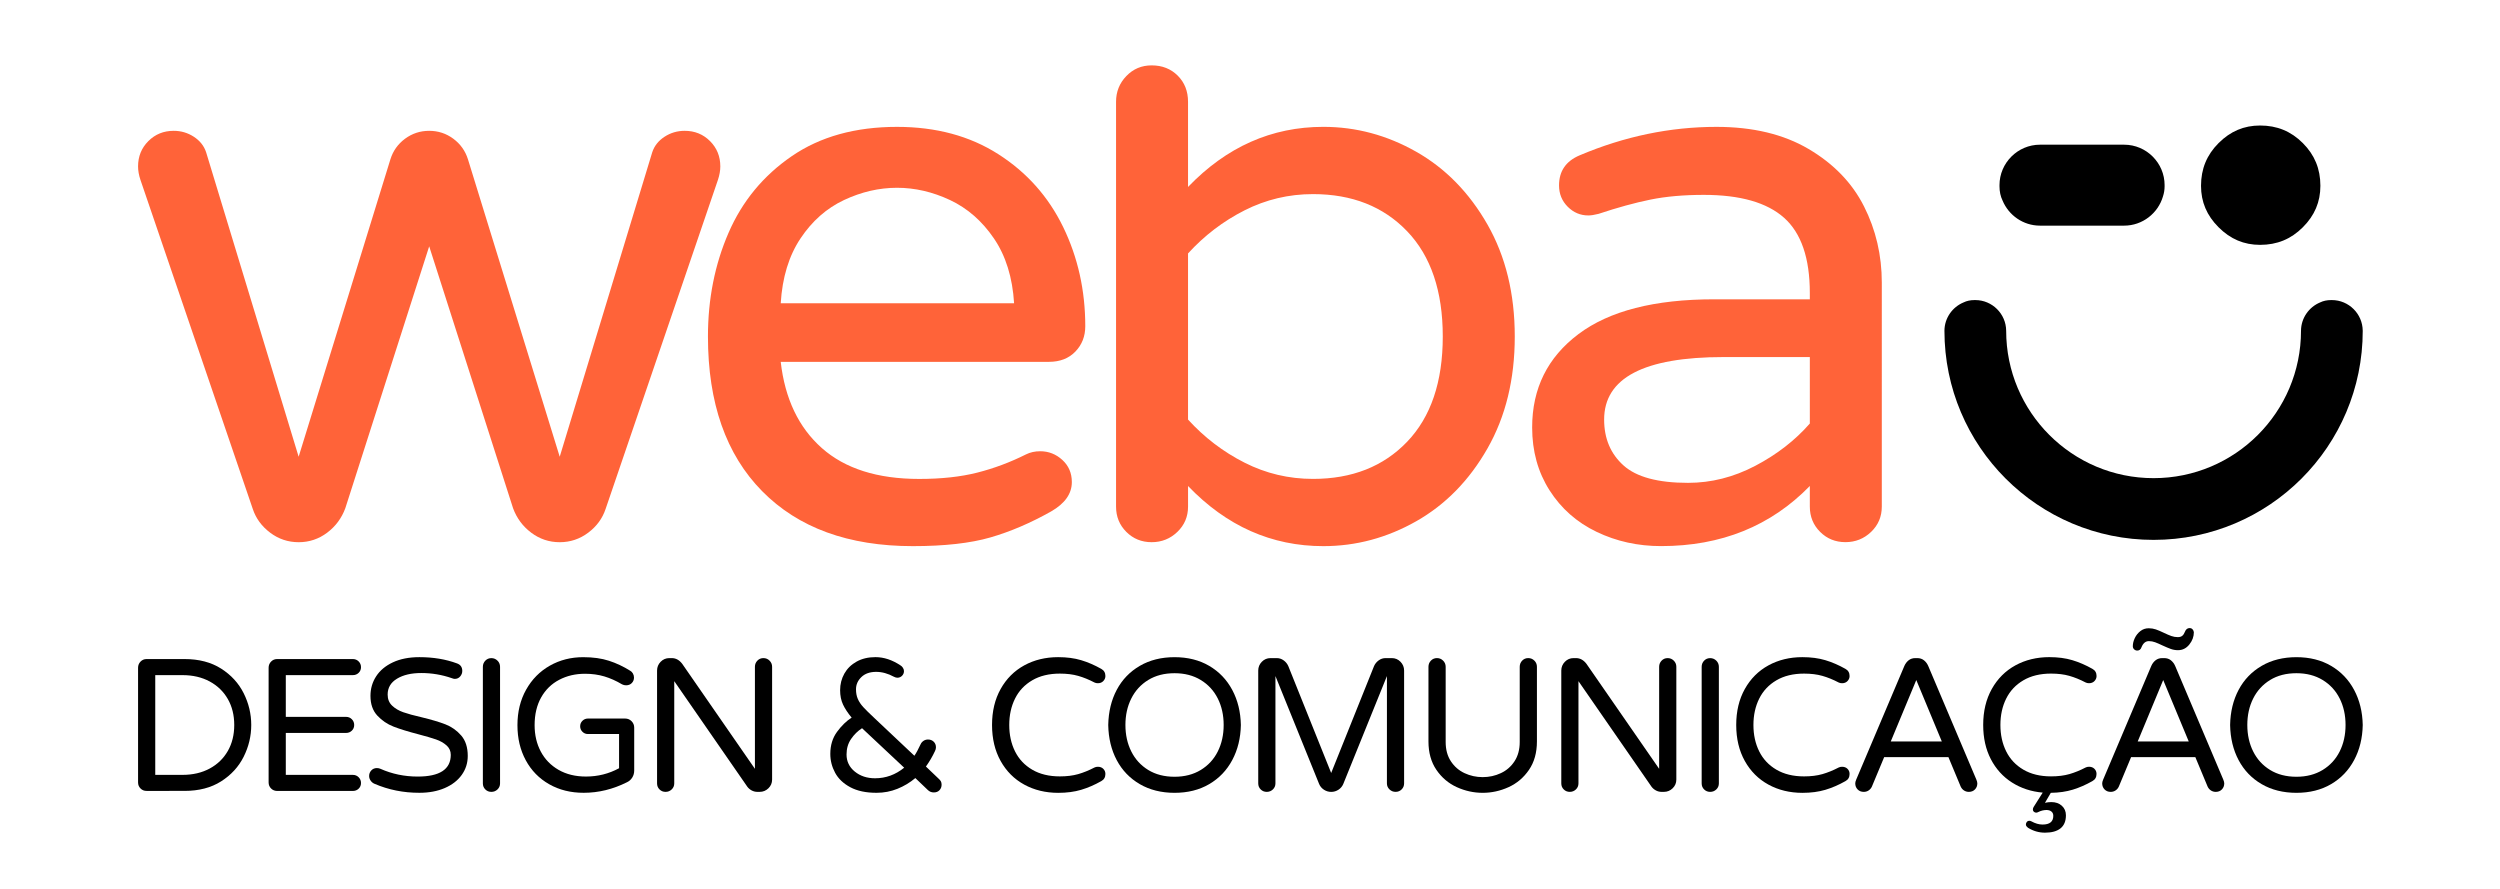 <?xml version="1.0" encoding="utf-8"?>
<!-- Generator: Adobe Illustrator 25.0.0, SVG Export Plug-In . SVG Version: 6.00 Build 0)  -->
<svg version="1.1" id="Camada_1" xmlns="http://www.w3.org/2000/svg" xmlns:xlink="http://www.w3.org/1999/xlink" x="0px" y="0px"
	 viewBox="0 0 1366 486" style="enable-background:new 0 0 1366 486;" xml:space="preserve">
<style type="text/css">
	.st0{fill:#FF6339;}
</style>
<g>
	<g>
		<path d="M76.78,430.82c-0.9-0.89-1.34-2-1.34-3.3v-62.66c0-1.31,0.45-2.43,1.34-3.35c0.89-0.93,2-1.4,3.3-1.4h20.75
			c7.85,0,14.51,1.74,19.98,5.21c5.47,3.48,9.58,7.97,12.34,13.47c2.75,5.51,4.13,11.29,4.13,17.34c0,6.06-1.38,11.84-4.13,17.34
			c-2.76,5.51-6.87,10-12.34,13.47c-5.47,3.48-12.13,5.21-19.98,5.21H80.08C78.78,432.16,77.67,431.72,76.78,430.82z M99.7,423.39
			c5.64,0,10.6-1.15,14.87-3.46c4.27-2.3,7.57-5.51,9.91-9.6c2.34-4.09,3.51-8.83,3.51-14.19c0-5.37-1.17-10.1-3.51-14.19
			c-2.34-4.09-5.65-7.3-9.91-9.6s-9.22-3.46-14.87-3.46H84.83v54.51H99.7z"/>
		<path d="M148.11,430.82c-0.9-0.89-1.34-2-1.34-3.3v-62.66c0-1.31,0.45-2.43,1.34-3.35c0.89-0.93,2-1.4,3.3-1.4h41.4
			c1.24,0,2.29,0.43,3.15,1.29c0.86,0.86,1.29,1.91,1.29,3.15c0,1.24-0.43,2.27-1.29,3.1c-0.86,0.83-1.91,1.24-3.15,1.24h-36.65
			v22.81h32.93c1.24,0,2.29,0.43,3.15,1.29c0.86,0.86,1.29,1.91,1.29,3.15c0,1.24-0.43,2.27-1.29,3.1
			c-0.86,0.83-1.91,1.24-3.15,1.24h-32.93v22.92h36.65c1.24,0,2.29,0.43,3.15,1.29c0.86,0.86,1.29,1.91,1.29,3.15
			s-0.43,2.27-1.29,3.1c-0.86,0.83-1.91,1.24-3.15,1.24h-41.4C150.11,432.16,149.01,431.72,148.11,430.82z"/>
		<path d="M204.58,428.24c-0.82-0.34-1.51-0.91-2.06-1.7c-0.55-0.79-0.83-1.63-0.83-2.53c0-1.17,0.39-2.18,1.19-3.05
			c0.79-0.86,1.81-1.29,3.05-1.29c0.69,0,1.34,0.14,1.96,0.41c6.33,2.82,13.11,4.23,20.34,4.23c12.04,0,18.07-3.96,18.07-11.87
			c0-2.07-0.78-3.79-2.32-5.16s-3.46-2.46-5.73-3.25c-2.27-0.79-5.51-1.74-9.71-2.84c-5.57-1.45-10.08-2.84-13.52-4.18
			c-3.44-1.34-6.4-3.36-8.88-6.04c-2.48-2.68-3.72-6.26-3.72-10.74c0-3.92,1.03-7.49,3.1-10.68c2.06-3.2,5.11-5.75,9.14-7.64
			c4.03-1.89,8.86-2.84,14.5-2.84c7.57,0,14.42,1.14,20.54,3.41c1.93,0.69,2.89,2.07,2.89,4.13c0,1.1-0.38,2.1-1.14,2.99
			c-0.76,0.9-1.75,1.34-2.99,1.34c-0.41,0-0.97-0.14-1.65-0.41c-5.37-1.86-10.91-2.79-16.62-2.79c-5.44,0-9.86,1.03-13.27,3.1
			c-3.41,2.06-5.11,4.95-5.11,8.67c0,2.48,0.81,4.49,2.43,6.04c1.62,1.55,3.65,2.75,6.09,3.61c2.44,0.86,5.76,1.77,9.96,2.73
			c5.44,1.31,9.82,2.62,13.16,3.92c3.34,1.31,6.19,3.34,8.57,6.09c2.37,2.75,3.56,6.47,3.56,11.15c0,3.86-1.1,7.31-3.3,10.38
			c-2.2,3.06-5.3,5.45-9.29,7.17c-3.99,1.72-8.6,2.58-13.83,2.58C220.41,433.2,212.22,431.54,204.58,428.24z"/>
		<path d="M265.18,431.34c-0.9-0.89-1.34-1.99-1.34-3.3v-63.69c0-1.31,0.45-2.43,1.34-3.36c0.89-0.93,2-1.39,3.3-1.39
			s2.43,0.46,3.36,1.39c0.93,0.93,1.39,2.05,1.39,3.36v63.69c0,1.31-0.46,2.41-1.39,3.3c-0.93,0.89-2.05,1.34-3.36,1.34
			S266.07,432.23,265.18,431.34z"/>
		<path d="M300.07,428.5c-5.51-3.13-9.77-7.5-12.8-13.11c-3.03-5.61-4.54-11.99-4.54-19.15c0-7.29,1.58-13.76,4.75-19.41
			c3.16-5.64,7.48-10.01,12.95-13.11s11.55-4.64,18.22-4.64c5.37,0,10.06,0.65,14.09,1.96c4.03,1.31,7.9,3.13,11.62,5.47
			c0.55,0.28,1.03,0.76,1.44,1.44c0.41,0.69,0.62,1.45,0.62,2.27c0,1.17-0.4,2.17-1.19,2.99c-0.79,0.82-1.84,1.24-3.15,1.24
			c-0.76,0-1.48-0.17-2.17-0.52c-3.24-1.93-6.47-3.37-9.7-4.34c-3.24-0.96-6.75-1.45-10.53-1.45c-5.23,0-9.95,1.1-14.14,3.31
			c-4.2,2.2-7.49,5.42-9.86,9.65c-2.37,4.23-3.56,9.28-3.56,15.12c0,5.37,1.12,10.17,3.36,14.4c2.24,4.23,5.47,7.57,9.7,10.01
			c4.23,2.44,9.24,3.67,15.02,3.67c6.47,0,12.49-1.51,18.07-4.54v-18.69h-17.03c-1.17,0-2.17-0.41-2.99-1.24
			c-0.83-0.83-1.24-1.82-1.24-2.99c0-1.17,0.41-2.17,1.24-2.99c0.83-0.82,1.82-1.24,2.99-1.24h20.34c1.38,0,2.55,0.48,3.51,1.44
			c0.96,0.97,1.45,2.14,1.45,3.51v23.44c0,1.44-0.36,2.73-1.08,3.87c-0.72,1.14-1.67,1.98-2.84,2.53
			c-7.71,3.86-15.59,5.78-23.64,5.78C311.87,433.2,305.57,431.63,300.07,428.5z"/>
		<path d="M360.36,431.34c-0.9-0.89-1.34-1.99-1.34-3.3V366.4c0-1.86,0.65-3.46,1.96-4.8c1.31-1.34,2.89-2.01,4.75-2.01h1.34
			c2.2,0,4.09,1.03,5.68,3.1l39.74,57.4v-55.75c0-1.31,0.45-2.43,1.34-3.36c0.89-0.93,2-1.39,3.31-1.39c1.3,0,2.43,0.46,3.35,1.39
			c0.93,0.93,1.39,2.05,1.39,3.36v61.63c0,1.86-0.67,3.44-2.01,4.75c-1.34,1.31-2.94,1.96-4.8,1.96h-1.24c-1.1,0-2.13-0.26-3.1-0.77
			c-0.96-0.52-1.75-1.19-2.37-2.01l-39.95-57.71v55.85c0,1.31-0.46,2.41-1.39,3.3c-0.93,0.89-2.05,1.34-3.36,1.34
			S361.25,432.23,360.36,431.34z"/>
		<path d="M464.62,430.15c-3.79-2.03-6.56-4.66-8.31-7.9s-2.63-6.68-2.63-10.32c0-4.68,1.22-8.69,3.66-12.03
			c2.44-3.34,5.11-5.94,8-7.79c-2.06-2.48-3.63-4.85-4.7-7.12c-1.07-2.27-1.6-4.89-1.6-7.85c0-3.31,0.78-6.33,2.32-9.09
			c1.55-2.75,3.78-4.94,6.71-6.56c2.92-1.62,6.35-2.43,10.27-2.43c4.61,0,9.19,1.51,13.73,4.54c0.48,0.27,0.91,0.71,1.29,1.29
			c0.38,0.59,0.57,1.19,0.57,1.81c0,0.96-0.34,1.81-1.03,2.53c-0.69,0.72-1.55,1.08-2.58,1.08c-0.55,0-1.17-0.17-1.86-0.52
			c-3.3-1.79-6.54-2.68-9.7-2.68c-3.44,0-6.14,0.95-8.1,2.84c-1.96,1.89-2.94,4.11-2.94,6.66c0,2,0.32,3.75,0.98,5.26
			c0.65,1.52,1.63,2.99,2.94,4.44c1.31,1.44,3.44,3.54,6.4,6.3l21.58,20.34c0.96-1.38,2.1-3.47,3.41-6.3
			c0.34-0.76,0.88-1.38,1.6-1.86c0.72-0.48,1.53-0.72,2.43-0.72c1.24,0,2.27,0.4,3.1,1.19c0.82,0.79,1.24,1.81,1.24,3.05
			c0,0.69-0.17,1.38-0.52,2.06c-1.38,2.96-3.03,5.78-4.96,8.47l6.92,6.61c0.55,0.48,0.96,0.97,1.24,1.45
			c0.27,0.48,0.41,1.1,0.41,1.86c0,1.17-0.38,2.17-1.14,2.99s-1.79,1.24-3.1,1.24c-1.24,0-2.31-0.41-3.2-1.24l-6.91-6.61
			c-2.96,2.48-6.23,4.44-9.81,5.88c-3.58,1.44-7.37,2.17-11.36,2.17C473.19,433.2,468.41,432.18,464.62,430.15z M494.04,419.47
			l-23.02-21.58c-2.34,1.51-4.34,3.47-5.99,5.88c-1.65,2.41-2.48,5.23-2.48,8.47c0,3.79,1.5,6.9,4.49,9.34
			c2.99,2.44,6.69,3.67,11.1,3.67C484,425.25,489.3,423.32,494.04,419.47z"/>
		<path d="M559.65,428.71c-5.47-2.99-9.77-7.29-12.9-12.9c-3.13-5.61-4.7-12.16-4.7-19.67c0-7.5,1.56-14.06,4.7-19.67
			c3.13-5.61,7.43-9.91,12.9-12.91c5.47-2.99,11.65-4.49,18.53-4.49c4.68,0,8.86,0.55,12.54,1.65c3.68,1.1,7.35,2.69,11,4.75
			c1.51,0.83,2.27,2.13,2.27,3.92c0,1.03-0.38,1.95-1.14,2.74c-0.76,0.79-1.75,1.19-2.99,1.19c-0.69,0-1.31-0.14-1.86-0.41
			c-3.03-1.58-5.99-2.79-8.88-3.61c-2.89-0.83-6.23-1.24-10.01-1.24c-5.92,0-10.96,1.22-15.12,3.67c-4.17,2.44-7.3,5.78-9.39,10.01
			c-2.1,4.23-3.15,9.03-3.15,14.4c0,5.37,1.05,10.17,3.15,14.4c2.1,4.23,5.23,7.57,9.39,10.01c4.16,2.44,9.2,3.67,15.12,3.67
			c3.78,0,7.12-0.41,10.01-1.24c2.89-0.83,5.85-2.03,8.88-3.61c0.55-0.27,1.17-0.41,1.86-0.41c1.24,0,2.24,0.38,2.99,1.14
			c0.76,0.76,1.14,1.69,1.14,2.79c0,1.79-0.76,3.1-2.27,3.92c-3.65,2.07-7.31,3.65-11,4.75c-3.68,1.1-7.86,1.65-12.54,1.65
			C571.3,433.2,565.12,431.7,559.65,428.71z"/>
		<path d="M622.78,428.45c-5.44-3.16-9.64-7.54-12.6-13.11c-2.96-5.58-4.51-11.98-4.64-19.2c0.14-7.23,1.69-13.63,4.64-19.2
			c2.96-5.58,7.16-9.94,12.6-13.11s11.77-4.75,18.99-4.75s13.54,1.58,18.94,4.75c5.4,3.17,9.6,7.55,12.6,13.16
			c2.99,5.61,4.56,11.99,4.7,19.15c-0.14,7.16-1.7,13.54-4.7,19.15c-2.99,5.61-7.19,10-12.6,13.16c-5.4,3.17-11.72,4.75-18.94,4.75
			S628.21,431.61,622.78,428.45z M656.12,420.7c4.06-2.48,7.16-5.85,9.29-10.12c2.13-4.27,3.2-9.09,3.2-14.45
			c0-5.37-1.07-10.19-3.2-14.45c-2.14-4.27-5.23-7.64-9.29-10.12c-4.06-2.48-8.84-3.72-14.35-3.72c-5.57,0-10.37,1.24-14.4,3.72
			c-4.03,2.48-7.11,5.85-9.24,10.12c-2.14,4.27-3.2,9.09-3.2,14.45c0,5.37,1.07,10.19,3.2,14.45c2.13,4.27,5.21,7.64,9.24,10.12
			c4.03,2.48,8.83,3.72,14.4,3.72C647.28,424.42,652.06,423.18,656.12,420.7z"/>
		<path d="M688.84,431.34c-0.9-0.89-1.34-1.99-1.34-3.3V366.4c0-1.86,0.65-3.46,1.96-4.8c1.31-1.34,2.89-2.01,4.75-2.01h3.41
			c1.38,0,2.63,0.41,3.77,1.24c1.14,0.83,1.98,1.86,2.53,3.1l23.44,58.43l23.43-58.43c0.55-1.24,1.4-2.27,2.53-3.1
			c1.14-0.83,2.39-1.24,3.77-1.24h3.41c1.86,0,3.44,0.67,4.75,2.01c1.3,1.34,1.96,2.94,1.96,4.8v61.63c0,1.31-0.45,2.41-1.34,3.3
			s-2,1.34-3.3,1.34c-1.31,0-2.43-0.45-3.35-1.34c-0.93-0.89-1.4-1.99-1.4-3.3V369.4l-23.85,58.95c-0.55,1.31-1.43,2.36-2.63,3.15
			c-1.2,0.79-2.53,1.19-3.97,1.19c-1.45,0-2.77-0.4-3.98-1.19c-1.2-0.79-2.08-1.84-2.63-3.15L696.9,369.4v58.64
			c0,1.31-0.46,2.41-1.39,3.3c-0.93,0.89-2.05,1.34-3.36,1.34C690.84,432.68,689.74,432.23,688.84,431.34z"/>
		<path d="M796,430.1c-4.54-2.07-8.26-5.21-11.15-9.45c-2.89-4.23-4.34-9.41-4.34-15.54v-40.78c0-1.31,0.45-2.43,1.34-3.36
			c0.9-0.93,2-1.39,3.31-1.39c1.3,0,2.42,0.46,3.35,1.39c0.93,0.93,1.4,2.05,1.4,3.36v41.09c0,4.13,0.94,7.64,2.84,10.53
			c1.89,2.89,4.39,5.06,7.48,6.5c3.1,1.45,6.4,2.17,9.91,2.17c3.51,0,6.82-0.72,9.91-2.17c3.1-1.44,5.59-3.61,7.48-6.5
			c1.89-2.89,2.84-6.4,2.84-10.53v-41.09c0-1.31,0.45-2.43,1.34-3.36c0.9-0.93,2-1.39,3.31-1.39c1.3,0,2.43,0.46,3.36,1.39
			c0.93,0.93,1.39,2.05,1.39,3.36v40.78c0,6.13-1.44,11.3-4.34,15.54c-2.89,4.23-6.61,7.38-11.15,9.45
			c-4.54,2.06-9.26,3.1-14.14,3.1C805.25,433.2,800.54,432.16,796,430.1z"/>
		<path d="M854.43,431.34c-0.9-0.89-1.34-1.99-1.34-3.3V366.4c0-1.86,0.65-3.46,1.96-4.8c1.3-1.34,2.89-2.01,4.75-2.01h1.34
			c2.2,0,4.09,1.03,5.68,3.1l39.74,57.4v-55.75c0-1.31,0.45-2.43,1.34-3.36c0.89-0.93,2-1.39,3.31-1.39c1.3,0,2.42,0.46,3.35,1.39
			c0.93,0.93,1.39,2.05,1.39,3.36v61.63c0,1.86-0.67,3.44-2.01,4.75c-1.34,1.31-2.94,1.96-4.8,1.96h-1.24c-1.1,0-2.14-0.26-3.1-0.77
			c-0.97-0.52-1.75-1.19-2.38-2.01l-39.95-57.71v55.85c0,1.31-0.46,2.41-1.39,3.3c-0.93,0.89-2.05,1.34-3.36,1.34
			C856.42,432.68,855.32,432.23,854.43,431.34z"/>
		<path d="M931.13,431.34c-0.9-0.89-1.34-1.99-1.34-3.3v-63.69c0-1.31,0.45-2.43,1.34-3.36c0.9-0.93,2-1.39,3.31-1.39
			c1.3,0,2.42,0.46,3.36,1.39c0.93,0.93,1.39,2.05,1.39,3.36v63.69c0,1.31-0.46,2.41-1.39,3.3c-0.93,0.89-2.05,1.34-3.36,1.34
			C933.13,432.68,932.03,432.23,931.13,431.34z"/>
		<path d="M966.28,428.71c-5.47-2.99-9.78-7.29-12.91-12.9c-3.13-5.61-4.7-12.16-4.7-19.67c0-7.5,1.56-14.06,4.7-19.67
			c3.13-5.61,7.43-9.91,12.91-12.91c5.47-2.99,11.65-4.49,18.53-4.49c4.68,0,8.86,0.55,12.54,1.65c3.68,1.1,7.34,2.69,10.99,4.75
			c1.51,0.83,2.27,2.13,2.27,3.92c0,1.03-0.38,1.95-1.13,2.74c-0.76,0.79-1.75,1.19-2.99,1.19c-0.69,0-1.31-0.14-1.86-0.41
			c-3.03-1.58-5.99-2.79-8.88-3.61c-2.89-0.83-6.23-1.24-10.01-1.24c-5.92,0-10.96,1.22-15.12,3.67c-4.17,2.44-7.3,5.78-9.4,10.01
			c-2.1,4.23-3.15,9.03-3.15,14.4c0,5.37,1.05,10.17,3.15,14.4c2.1,4.23,5.23,7.57,9.4,10.01c4.16,2.44,9.2,3.67,15.12,3.67
			c3.78,0,7.13-0.41,10.01-1.24c2.89-0.83,5.85-2.03,8.88-3.61c0.55-0.27,1.17-0.41,1.86-0.41c1.24,0,2.23,0.38,2.99,1.14
			c0.76,0.76,1.13,1.69,1.13,2.79c0,1.79-0.76,3.1-2.27,3.92c-3.65,2.07-7.31,3.65-10.99,4.75c-3.68,1.1-7.86,1.65-12.54,1.65
			C977.93,433.2,971.75,431.7,966.28,428.71z"/>
		<path d="M1015,431.34c-0.86-0.89-1.29-1.99-1.29-3.3c0-0.55,0.17-1.24,0.52-2.06l26.33-62.15c0.55-1.24,1.32-2.25,2.32-3.05
			c1-0.79,2.22-1.19,3.66-1.19h1.04c1.44,0,2.66,0.4,3.66,1.19c1,0.79,1.77,1.81,2.32,3.05l26.33,62.15
			c0.34,0.82,0.52,1.51,0.52,2.06c0,1.31-0.43,2.41-1.29,3.3c-0.86,0.89-1.98,1.34-3.36,1.34c-0.96,0-1.84-0.26-2.63-0.77
			c-0.79-0.52-1.39-1.22-1.81-2.12l-6.71-16.1h-35.1l-6.71,16.1c-0.41,0.9-1.02,1.6-1.81,2.12c-0.79,0.52-1.67,0.77-2.63,0.77
			C1016.98,432.68,1015.86,432.23,1015,431.34z M1033.12,405.12H1061l-13.94-33.55L1033.12,405.12z"/>
		<path d="M1144.41,420.09c0.76,0.76,1.13,1.69,1.13,2.79c0,1.79-0.76,3.1-2.27,3.92c-3.51,2-7.06,3.55-10.63,4.65
			c-3.58,1.1-7.6,1.69-12.08,1.75l-3.2,5.47c1.1-0.28,2.27-0.41,3.51-0.41c2.34,0,4.25,0.67,5.73,2.01
			c1.48,1.34,2.22,3.08,2.22,5.21c0,3.16-0.98,5.54-2.94,7.12c-1.96,1.58-4.8,2.37-8.51,2.37c-3.31,0-6.4-0.9-9.29-2.69
			c-0.27-0.21-0.53-0.46-0.77-0.77c-0.25-0.31-0.36-0.64-0.36-0.98c0-0.55,0.17-1.03,0.52-1.44c0.34-0.41,0.83-0.62,1.44-0.62
			c0.27,0,0.62,0.1,1.04,0.31c2.13,1.17,4.16,1.75,6.09,1.75c3.92,0,5.88-1.58,5.88-4.75c0-1.03-0.34-1.82-1.03-2.37
			c-0.69-0.55-1.58-0.83-2.68-0.83c-1.52,0-3.03,0.38-4.55,1.14c-0.41,0.21-0.76,0.31-1.03,0.31c-0.48,0-0.91-0.15-1.29-0.46
			c-0.38-0.31-0.57-0.71-0.57-1.19c0-0.55,0.13-1.03,0.41-1.45l4.96-7.85c-6.26-0.55-11.86-2.39-16.78-5.52s-8.77-7.38-11.56-12.75
			c-2.79-5.37-4.18-11.59-4.18-18.68c0-7.5,1.56-14.06,4.7-19.67c3.13-5.61,7.43-9.91,12.91-12.91c5.47-2.99,11.65-4.49,18.53-4.49
			c4.68,0,8.86,0.55,12.54,1.65c3.68,1.1,7.34,2.69,10.99,4.75c1.51,0.83,2.27,2.13,2.27,3.92c0,1.03-0.38,1.95-1.13,2.74
			c-0.76,0.79-1.75,1.19-2.99,1.19c-0.69,0-1.31-0.14-1.86-0.41c-3.03-1.58-5.99-2.79-8.88-3.61c-2.89-0.83-6.23-1.24-10.01-1.24
			c-5.92,0-10.96,1.22-15.12,3.67c-4.17,2.44-7.3,5.78-9.4,10.01c-2.1,4.23-3.15,9.03-3.15,14.4c0,5.37,1.05,10.17,3.15,14.4
			c2.1,4.23,5.23,7.57,9.4,10.01c4.16,2.44,9.2,3.67,15.12,3.67c3.78,0,7.13-0.41,10.01-1.24c2.89-0.83,5.85-2.03,8.88-3.61
			c0.55-0.27,1.17-0.41,1.86-0.41C1142.65,418.95,1143.65,419.33,1144.41,420.09z"/>
		<path d="M1149.93,431.34c-0.86-0.89-1.29-1.99-1.29-3.3c0-0.55,0.17-1.24,0.52-2.06l26.32-62.15c0.55-1.24,1.32-2.25,2.32-3.05
			c1-0.79,2.22-1.19,3.67-1.19h1.03c1.45,0,2.67,0.4,3.67,1.19c0.99,0.79,1.77,1.81,2.32,3.05l26.32,62.15
			c0.34,0.82,0.52,1.51,0.52,2.06c0,1.31-0.43,2.41-1.29,3.3c-0.86,0.89-1.98,1.34-3.36,1.34c-0.97,0-1.84-0.26-2.63-0.77
			c-0.79-0.52-1.39-1.22-1.81-2.12l-6.71-16.1h-35.1l-6.71,16.1c-0.41,0.9-1.01,1.6-1.81,2.12c-0.79,0.52-1.67,0.77-2.63,0.77
			C1151.91,432.68,1150.79,432.23,1149.93,431.34z M1166.09,354.79c-0.48-0.45-0.72-1.01-0.72-1.7c0-1.44,0.36-2.92,1.08-4.44
			c0.72-1.51,1.74-2.79,3.05-3.82c1.31-1.03,2.82-1.55,4.55-1.55c1.37,0,2.66,0.21,3.87,0.62c1.2,0.41,2.66,1.03,4.39,1.86
			c1.58,0.76,2.94,1.34,4.08,1.75c1.14,0.41,2.32,0.62,3.56,0.62c1.04,0,1.84-0.24,2.43-0.72c0.58-0.48,1.05-1.17,1.39-2.06
			c0.55-1.45,1.41-2.17,2.58-2.17c0.69,0,1.24,0.22,1.65,0.67c0.41,0.45,0.65,0.98,0.72,1.6c0,2.41-0.82,4.65-2.47,6.71
			c-1.65,2.06-3.72,3.1-6.19,3.1c-1.38,0-2.69-0.22-3.92-0.67c-1.24-0.45-2.76-1.08-4.55-1.91c-1.58-0.76-2.92-1.34-4.03-1.75
			c-1.1-0.41-2.24-0.62-3.41-0.62c-1.79,0-3.13,1.1-4.03,3.31c-0.41,1.24-1.21,1.86-2.38,1.86
			C1167.12,355.46,1166.57,355.24,1166.09,354.79z M1168.05,405.12h27.87l-13.94-33.55L1168.05,405.12z"/>
		<path d="M1235.77,428.45c-5.44-3.16-9.63-7.54-12.59-13.11c-2.96-5.58-4.51-11.98-4.64-19.2c0.13-7.23,1.69-13.63,4.64-19.2
			c2.96-5.58,7.16-9.94,12.59-13.11c5.44-3.17,11.77-4.75,19-4.75c7.22,0,13.54,1.58,18.94,4.75s9.6,7.55,12.59,13.16
			c2.99,5.61,4.56,11.99,4.7,19.15c-0.14,7.16-1.7,13.54-4.7,19.15c-2.99,5.61-7.19,10-12.59,13.16c-5.4,3.17-11.72,4.75-18.94,4.75
			C1247.54,433.2,1241.2,431.61,1235.77,428.45z M1269.12,420.7c4.06-2.48,7.15-5.85,9.29-10.12c2.13-4.27,3.2-9.09,3.2-14.45
			c0-5.37-1.07-10.19-3.2-14.45c-2.14-4.27-5.23-7.64-9.29-10.12c-4.06-2.48-8.84-3.72-14.35-3.72c-5.58,0-10.38,1.24-14.4,3.72
			s-7.11,5.85-9.24,10.12c-2.14,4.27-3.2,9.09-3.2,14.45c0,5.37,1.07,10.19,3.2,14.45c2.13,4.27,5.21,7.64,9.24,10.12
			c4.03,2.48,8.83,3.72,14.4,3.72C1260.27,424.42,1265.05,423.18,1269.12,420.7z"/>
	</g>
	<path class="st0" d="M374.12,71.48c-4.04,0-7.71,1.08-11.02,3.24c-3.32,2.16-5.55,4.97-6.7,8.43l-50.57,166.42L255.69,87.04
		c-1.44-4.6-4.11-8.35-8-11.24c-3.89-2.88-8.29-4.32-13.19-4.32c-4.9,0-9.29,1.45-13.18,4.32c-3.89,2.88-6.56,6.63-8,11.24
		l-50.14,162.53L112.61,83.15c-1.15-3.46-3.39-6.27-6.7-8.43c-3.32-2.16-6.99-3.24-11.02-3.24c-5.48,0-10.09,1.88-13.83,5.62
		c-3.75,3.75-5.62,8.36-5.62,13.83c0,2.31,0.43,4.75,1.3,7.35l61.38,179.82c1.73,5.19,4.9,9.51,9.51,12.97
		c4.6,3.46,9.79,5.19,15.56,5.19c5.76,0,10.95-1.73,15.56-5.19c4.6-3.46,7.92-7.92,9.94-13.4l45.82-143.08l45.82,143.08
		c2.01,5.48,5.33,9.94,9.94,13.4c4.61,3.46,9.79,5.19,15.56,5.19c5.76,0,10.95-1.73,15.56-5.19c4.61-3.46,7.78-7.78,9.51-12.97
		l61.38-179.82c0.86-2.59,1.3-5.04,1.3-7.35c0-5.47-1.88-10.08-5.62-13.83C384.21,73.35,379.59,71.48,374.12,71.48z"/>
	<path class="st0" d="M545.46,84.23c-15.56-9.94-34-14.91-55.33-14.91c-22.77,0-41.93,5.33-57.49,15.99
		c-15.56,10.66-27.09,24.64-34.58,41.93c-7.5,17.29-11.24,36.17-11.24,56.63c0,36.31,9.87,64.48,29.61,84.5
		c19.74,20.03,47.18,30.04,82.34,30.04c17.29,0,31.41-1.59,42.36-4.75c10.95-3.17,22.04-7.92,33.28-14.26
		c7.49-4.32,11.24-9.65,11.24-15.99c0-4.9-1.73-8.93-5.19-12.1c-3.46-3.17-7.5-4.75-12.1-4.75c-2.88,0-5.48,0.58-7.78,1.73
		c-8.64,4.32-17.51,7.64-26.58,9.94c-9.08,2.31-19.67,3.46-31.77,3.46c-22.77,0-40.49-5.62-53.17-16.86
		c-12.68-11.24-20.17-26.94-22.48-47.12h146.53c6.05,0,10.87-1.87,14.48-5.62c3.6-3.74,5.4-8.35,5.4-13.83
		c0-19.59-4.04-37.67-12.1-54.25C572.83,107.43,561.02,94.17,545.46,84.23z M426.59,165.71c0.86-14.11,4.46-25.93,10.81-35.44
		c6.34-9.51,14.26-16.49,23.77-20.97c9.51-4.46,19.16-6.7,28.96-6.7c9.79,0,19.45,2.24,28.96,6.7c9.51,4.47,17.51,11.46,23.99,20.97
		c6.48,9.51,10.16,21.33,11.02,35.44H426.59z"/>
	<path class="st0" d="M773.85,82.93c-15.99-9.08-32.93-13.62-50.79-13.62c-28.25,0-52.88,10.95-73.92,32.85V55.6
		c0-5.76-1.88-10.51-5.62-14.26c-3.75-3.74-8.5-5.62-14.26-5.62c-5.48,0-10.09,1.94-13.83,5.84c-3.75,3.89-5.62,8.58-5.62,14.05
		V276.8c0,5.48,1.87,10.09,5.62,13.83c3.74,3.74,8.35,5.62,13.83,5.62c5.47,0,10.16-1.88,14.05-5.62c3.89-3.74,5.84-8.35,5.84-13.83
		v-11.24c21.03,21.9,45.67,32.85,73.92,32.85c17.86,0,34.79-4.54,50.79-13.62c15.99-9.08,28.96-22.33,38.9-39.77
		c9.94-17.43,14.91-37.82,14.91-61.16c0-23.34-4.97-43.73-14.91-61.17C802.81,105.27,789.84,92.01,773.85,82.93z M768.88,241.35
		c-12.97,13.55-30.12,20.32-51.44,20.32c-13.26,0-25.72-2.95-37.39-8.86c-11.67-5.9-21.98-13.76-30.91-23.56v-90.77
		c8.93-9.79,19.23-17.65,30.91-23.56c11.67-5.9,24.13-8.86,37.39-8.86c21.32,0,38.47,6.77,51.44,20.32
		c12.97,13.55,19.45,32.71,19.45,57.49C788.33,208.65,781.84,227.81,768.88,241.35z"/>
	<path class="st0" d="M988.24,81.42c-13.69-8.07-30.47-12.1-50.36-12.1c-25.36,0-50.29,5.19-74.78,15.56
		c-7.5,3.17-11.24,8.64-11.24,16.42c0,4.61,1.58,8.5,4.75,11.67c3.17,3.17,6.92,4.75,11.24,4.75c1.44,0,3.31-0.28,5.62-0.87
		c10.38-3.46,19.81-6.05,28.31-7.78c8.5-1.73,18.22-2.59,29.18-2.59c19.89,0,34.51,4.18,43.88,12.53
		c9.36,8.36,14.05,22.05,14.05,41.07v3.46h-52.3c-32.57,0-57.27,6.34-74.13,19.02c-16.86,12.68-25.29,29.68-25.29,51
		c0,12.97,3.17,24.42,9.51,34.36c6.34,9.94,14.91,17.51,25.72,22.69c10.8,5.19,22.54,7.78,35.23,7.78
		c32.85,0,59.93-10.95,81.26-32.85v11.24c0,5.48,1.87,10.09,5.62,13.83c3.74,3.74,8.35,5.62,13.83,5.62
		c5.47,0,10.16-1.88,14.05-5.62c3.89-3.74,5.83-8.35,5.83-13.83V154.47c0-14.98-3.24-28.89-9.73-41.71
		C1012.02,99.94,1001.93,89.49,988.24,81.42z M988.89,231.41c-8.07,9.23-18.01,16.93-29.83,23.13c-11.82,6.2-24.06,9.29-36.74,9.29
		c-16.43,0-28.17-3.17-35.23-9.51c-7.06-6.34-10.59-14.7-10.59-25.07c0-22.76,21.75-34.15,65.27-34.15h47.12V231.41z"/>
	<g>
		<path d="M1092.52,101.18c0,0.09,0.01,0.17,0.01,0.26c0,0.1-0.01,0.19-0.01,0.28c0,2.99,0.57,5.59,1.68,7.86
			c3.33,8.02,11.25,13.71,20.44,13.71h45.99c10.03,0,18.54-6.78,21.22-15.98c0.57-1.74,0.89-3.59,0.89-5.6
			c0-0.08-0.01-0.16-0.02-0.24c0-0.1,0.02-0.2,0.02-0.3c0-12.16-9.95-22.11-22.11-22.11h-45.99
			C1102.47,79.07,1092.52,89.02,1092.52,101.18z"/>
		<path d="M1202.64,101.52c0,8.8,3.14,16.22,9.6,22.67c6.46,6.46,13.87,9.6,22.67,9.6c9.26,0,16.9-3.14,23.34-9.59l0.01-0.01
			c6.46-6.45,9.6-13.86,9.6-22.67c0-9.25-3.14-16.88-9.6-23.34c-6.46-6.46-14.09-9.6-23.35-9.6c-8.79,0-16.21,3.14-22.67,9.6
			C1205.78,84.64,1202.64,92.27,1202.64,101.52z"/>
	</g>
	<path d="M1291,180.7h-0.01c-0.07-9.22-7.62-16.74-16.85-16.74c-0.07,0-0.13,0.01-0.2,0.01c-0.07,0-0.14-0.01-0.22-0.01
		c-2.28,0-4.26,0.43-6,1.28c-6.08,2.52-10.4,8.51-10.45,15.47h0c0,44.49-36.06,80.55-80.55,80.55s-80.55-36.06-80.55-80.55h0
		c-0.07-9.22-7.62-16.75-16.86-16.75c-0.07,0-0.13,0.01-0.2,0.01c-0.07,0-0.14-0.01-0.22-0.01c-2.28,0-4.27,0.43-6,1.28
		c-6.09,2.52-10.4,8.51-10.45,15.47c0,63.11,51.16,114.28,114.28,114.28S1291,243.82,1291,180.7z"/>
</g>
</svg>

